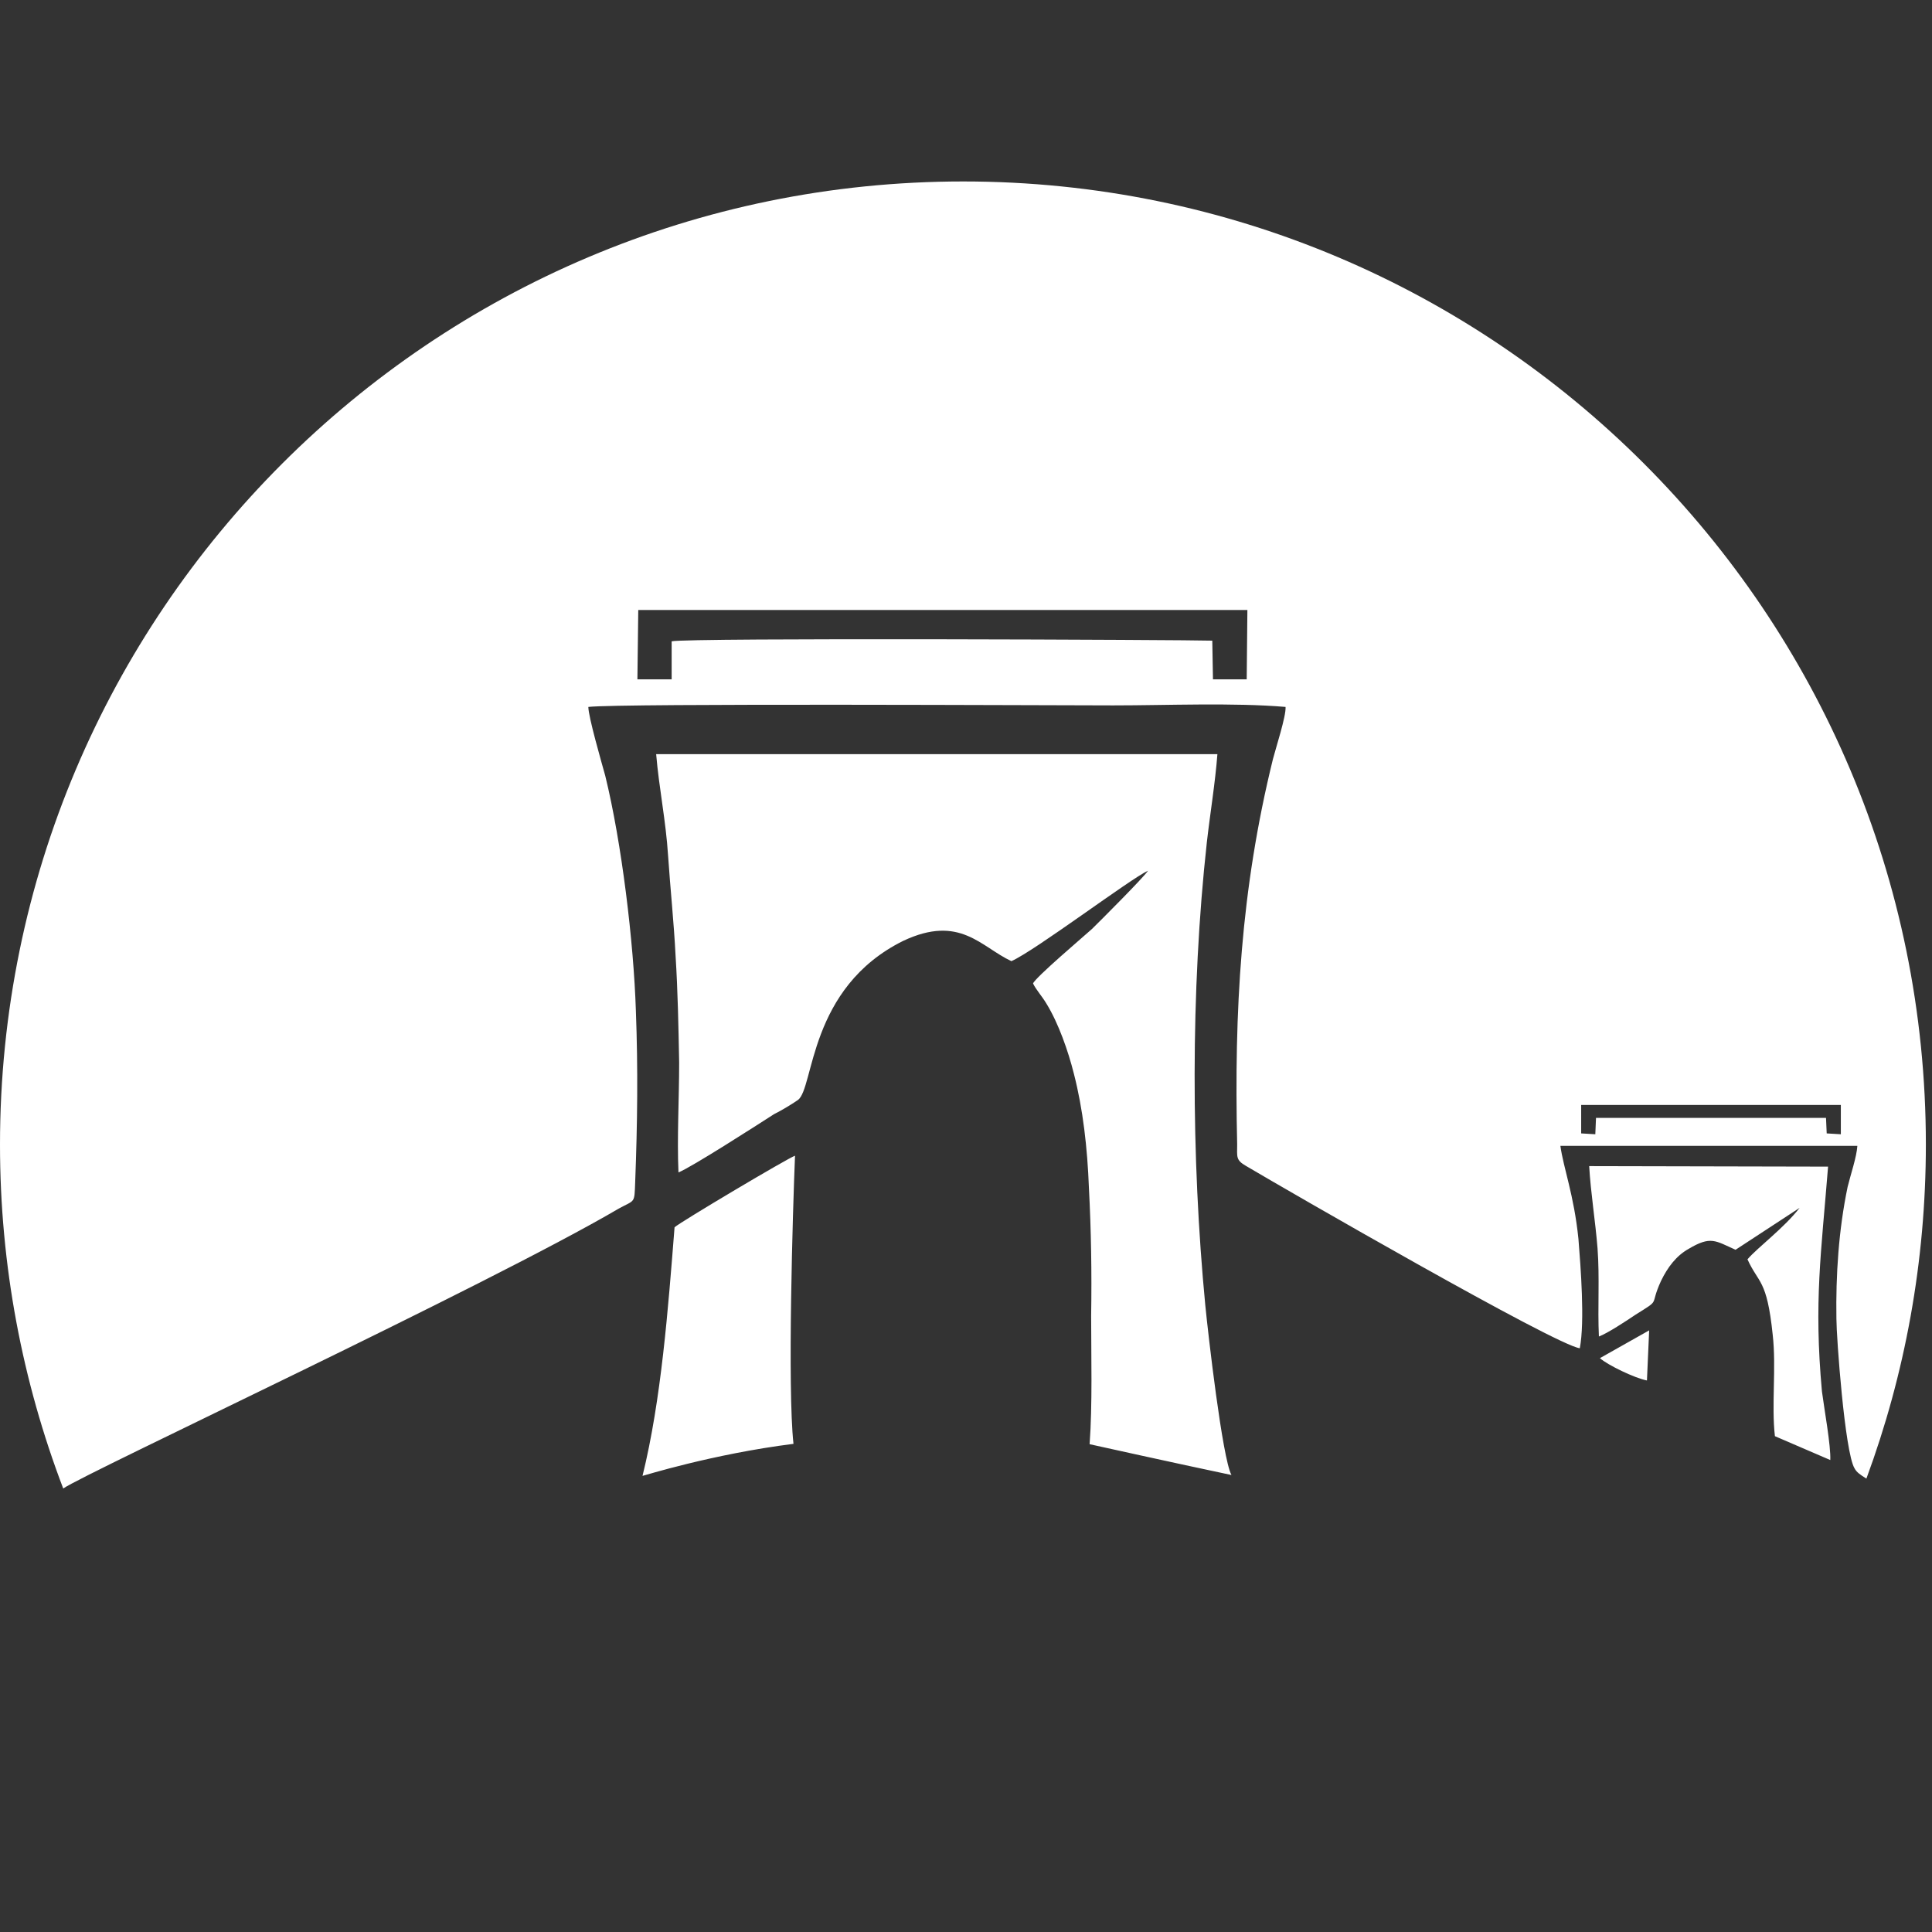 <?xml version="1.0" encoding="utf-8"?>
<svg version="1.1" id="Layer_1" xmlns="http://www.w3.org/2000/svg" xmlns:xlink="http://www.w3.org/1999/xlink" x="0px" y="0px"
	 viewBox="0 0 1133.9 1133.9" style="enable-background:new 0 0 1133.9 1133.9;" xml:space="preserve">
<rect x="0" y="0" width="1133.9" height="1133.9" fill="#333333" stroke="none"/>
<style type="text/css">
	.st0{fill-rule:evenodd;clip-rule:evenodd;fill:#FFFFFF;}
</style>
<path id="XMLID_526_" class="st0" d="M374.6,358h357.5l-0.4,40.7h-19.8l-0.4-22.7c-14-0.5-308.9-1.8-317.3,0.4v22.3h-20.1L374.6,358
	z M345.3,414.9c19.3-2.2,276-0.9,308-0.9c31.6,0,70.5-1.7,101.2,0.9c0.4,5.3-5.7,24-7.4,30.6c-18.9,76.7-22.8,147.7-21,226.1
	c0,7.4-0.9,9.2,5.2,12.7c23.6,14,181.5,105.1,195.9,107c3-15.8,0.5-47.8-0.8-64.1c-2.6-25.8-8.8-41.6-10.6-54.7h174.3
	c-0.4,6.5-4,17-5.7,24c-5.3,25.4-7,51.8-6.6,77.5c0,10.6,4.9,78.1,10.6,87.7c1.3,2.5,3.5,3.9,7,6.1c22.6-61.2,34.9-127.2,34.9-196.1
	c0-312.1-252.9-565.2-565-565.2S0,359.7,0,671.8c0,71.1,13.2,139.1,37.1,201.8c12.8-9,249-119.1,326.1-164.3
	c9.6-5.3,9.1-2.6,9.6-15.7c1.3-34.2,1.7-66.2,0.4-100.4c-1.3-40.3-8.3-98.5-18-138C353,447.3,345.3,420.6,345.3,414.9L345.3,414.9z
	 M928,648.5h152.4v17.2l-8.3-0.5l-0.4-9.1h-135l-0.4,9.6l-8.3-0.5V648.5z M714.5,442.6H385.1c1.7,20.2,5.7,39,7,59.6
	c1.3,19.3,3.4,39,4.4,58.8c1.3,20.6,1.7,41.6,2.1,62.6c0,21.5-1.3,43.9-0.4,64.5c7.9-3.2,45.2-27.2,56.1-34.2
	c4.4-2.2,9.6-5.3,14-8.3c9.6-7,6.1-65.8,61.8-93.4c33.3-15.7,45.6,3.6,63.5,11.9c14-6.2,69.6-48.2,80.2-53.1
	c-2.6,4-28.1,29.5-32.9,34.2c-4.4,4-33.3,28.5-34.6,32c1.7,3.6,5.3,7.5,7.9,11.9c7,11.4,12.7,27.6,16.1,41.2
	c5.3,20.6,7.9,43.3,8.8,67c1.3,25,1.7,49.5,1.3,75c0,23.6,0.8,52-0.9,75.3c0,0,50.5,11.2,83.3,18.1l-0.1-0.1
	c-5.3-10-13.6-82.3-15.3-99.5c-8.3-86.2-8.7-184.9,0.9-271.7C710.2,477.6,713.2,459.6,714.5,442.6L714.5,442.6z M465.7,847.4
	c-3.6-32.9-0.4-137.5,0.9-169.1c-3.2,0.8-67.5,39-70.7,42c-3.8,48.2-7.8,101.3-18.8,145.9C377.2,866.3,418,853.4,465.7,847.4
	L465.7,847.4z M932.7,684.4c0.9,15.8,3.6,32,4.9,48.2c1.3,17.6,0,34.6,0.8,51.8c4.9-1.8,16.2-9.2,21.5-12.8
	c15.3-9.6,7.9-4.4,14.9-19.7c4-8.3,9.1-14.9,16.2-18.9c13.1-7.8,15.7-4.8,27.6,0.5l37.6-24.6c-9.2,11.9-24.6,23.2-30.6,30.2
	c6.5,14.4,11.4,11.4,14.8,44.2c2.2,19.3-0.8,41.2,1.3,59.6l32.5,14c0.4-8.3-3.6-30.2-4.9-40.3c-4.8-52.6-0.4-81.5,3.6-131.9
	L932.7,684.4z M967.9,780.8L939,797.1c4.4,4,20.6,11.8,27.6,13.1L967.9,780.8z"/>
</svg>
